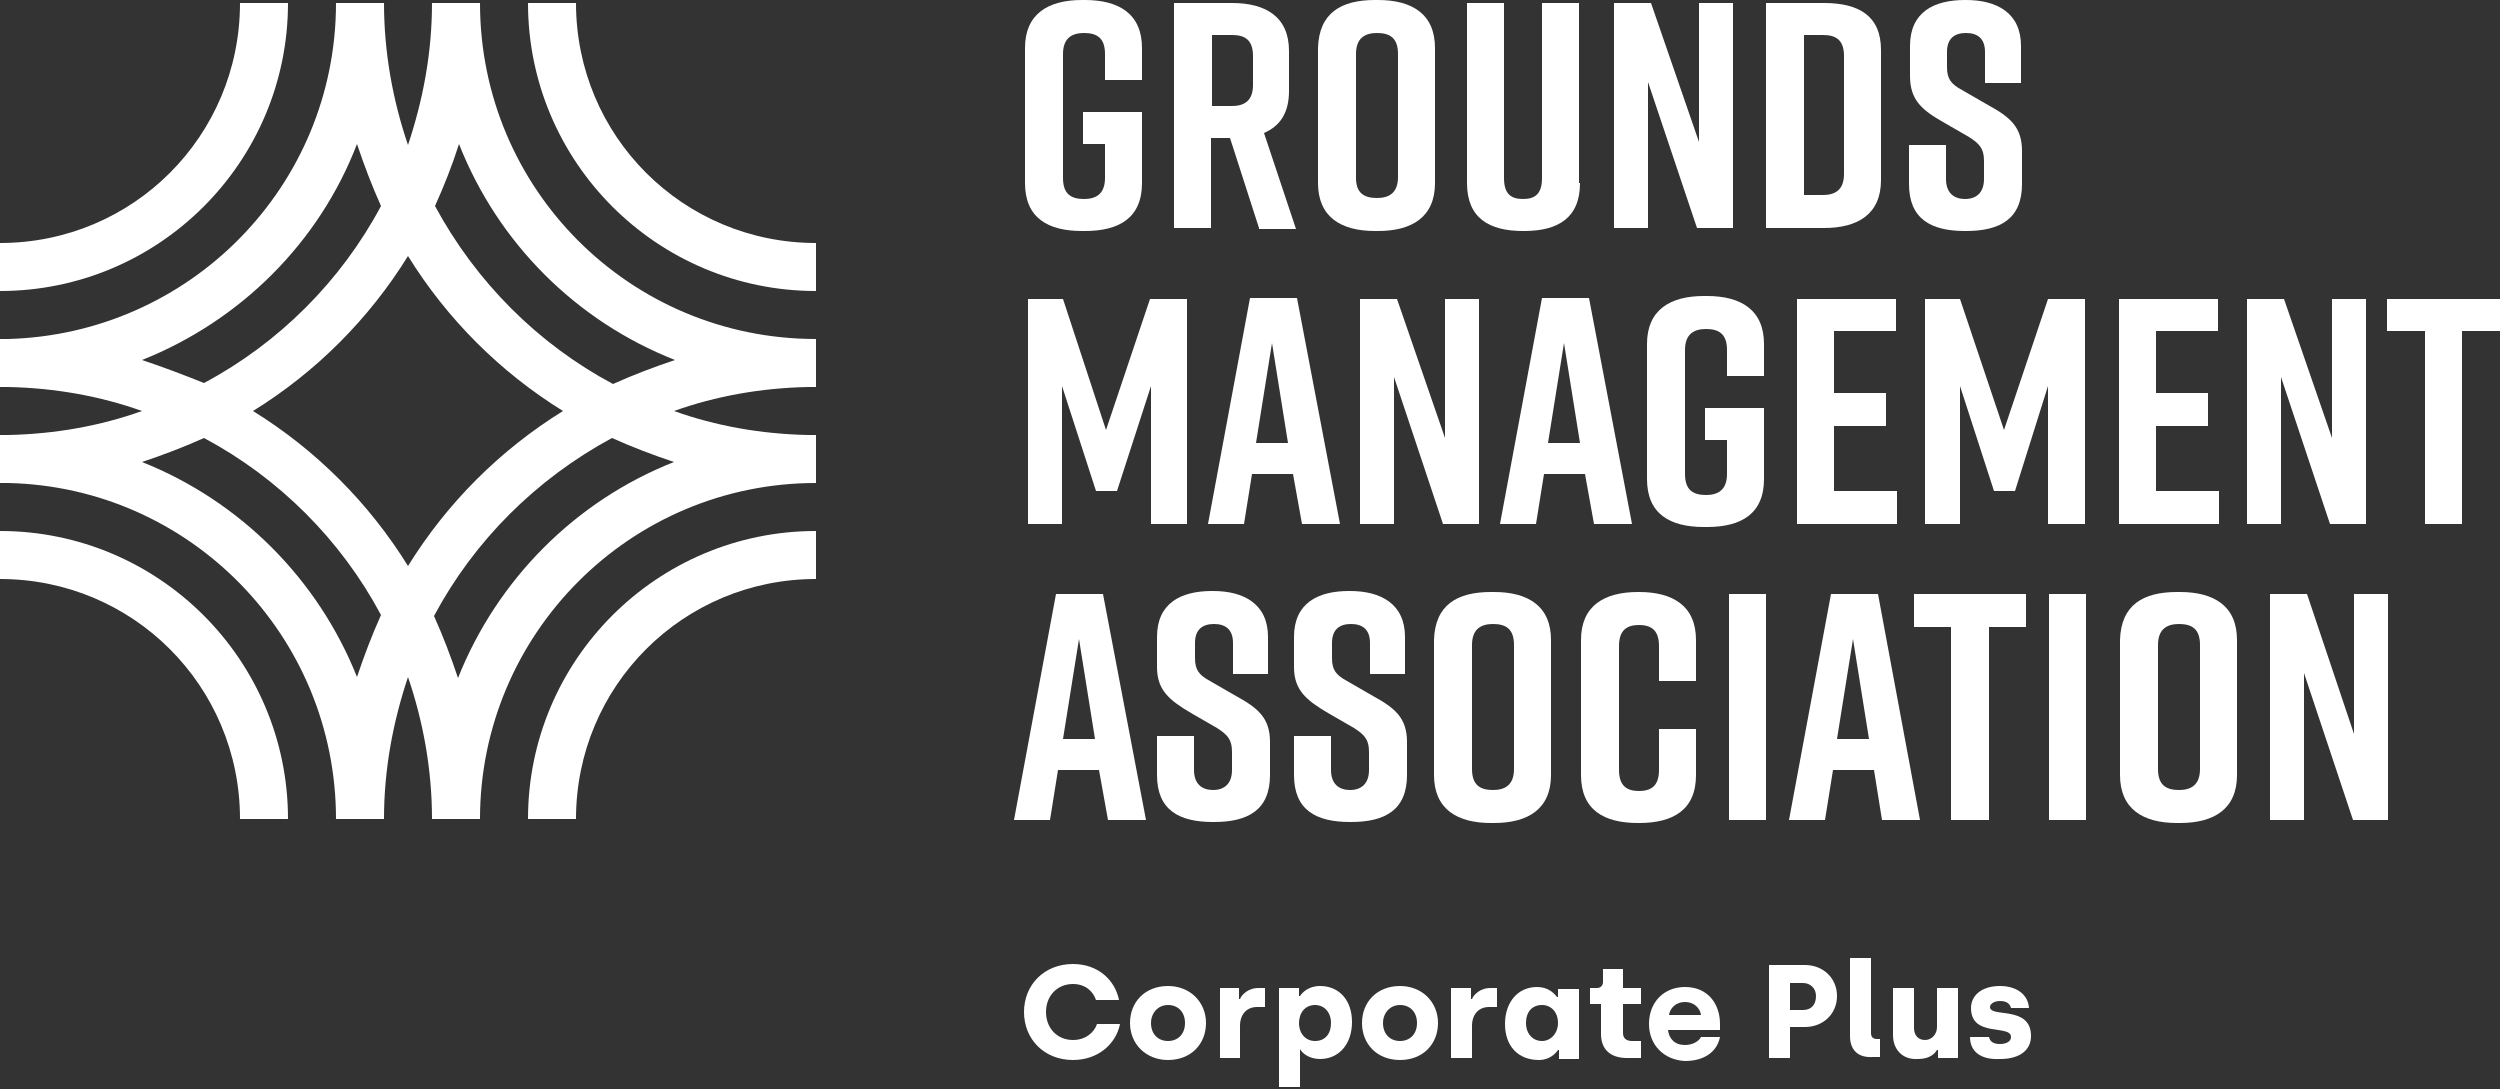 <?xml version="1.0" encoding="utf-8"?>
<!-- Generator: Adobe Illustrator 24.3.0, SVG Export Plug-In . SVG Version: 6.00 Build 0)  -->
<svg version="1.1" id="Capa_1" xmlns="http://www.w3.org/2000/svg" xmlns:xlink="http://www.w3.org/1999/xlink" x="0px" y="0px"
	 viewBox="0 0 250 108.9" style="enable-background:new 0 0 250 108.9;" xml:space="preserve">
<rect x="0" y="0" width="250" height="108.9" fill="#333333" stroke="none"/>
<style type="text/css">
	.st0{fill:#FFFFFF;}
</style>
<g>
	<path class="st0" d="M20.4,43.8c7.5,4,13.7,10.2,17.7,17.7c-0.9,2-1.7,4.1-2.4,6.2C31.8,57.9,24,50.1,14.2,46.2
		C16.3,45.5,18.4,44.7,20.4,43.8 M14.2,36c9.8-3.9,17.7-11.7,21.5-21.6c0.7,2.1,1.5,4.2,2.4,6.2c-4,7.5-10.2,13.7-17.7,17.7
		C18.4,37.5,16.3,36.7,14.2,36 M45.9,14.4c3.9,9.9,11.7,17.7,21.6,21.6c-2.1,0.7-4.2,1.5-6.2,2.4c-7.5-4-13.7-10.2-17.8-17.8
		C44.4,18.6,45.2,16.6,45.9,14.4 M40.8,56.6c-3.9-6.3-9.2-11.6-15.5-15.5c6.3-3.9,11.6-9.2,15.5-15.5c3.9,6.3,9.2,11.6,15.5,15.5
		C50,45,44.7,50.3,40.8,56.6 M67.4,46.2c-9.9,3.9-17.7,11.8-21.6,21.6c-0.7-2.1-1.5-4.2-2.4-6.2c4-7.5,10.2-13.7,17.8-17.8
		C63.2,44.7,65.3,45.5,67.4,46.2 M33.6,81.9L33.6,81.9h4.8h0c0-5,0.9-9.7,2.4-14.2c1.5,4.4,2.4,9.2,2.4,14.2h0h4.8h0
		c0-18.5,15-33.6,33.6-33.6h0v0v-4.8v0c-0.3,0-0.5,0-0.8,0c-4.7-0.1-9.2-0.9-13.4-2.4c4.2-1.5,8.7-2.3,13.4-2.4c0.3,0,0.5,0,0.8,0v0
		v-4.8v0h0C63,33.9,48,18.9,48,0.3h0h-4.8h0c0,5-0.9,9.7-2.4,14.2c-1.5-4.4-2.4-9.2-2.4-14.2h0h-4.8h0c0,18.3-14.6,33.1-32.8,33.6
		c-0.3,0-0.5,0-0.8,0v0v4.8v0c0.3,0,0.5,0,0.8,0c4.7,0.1,9.2,0.9,13.4,2.4c-4.2,1.5-8.7,2.3-13.4,2.4c-0.3,0-0.5,0-0.8,0v0v4.8v0
		c0.3,0,0.5,0,0.8,0C19,48.7,33.6,63.6,33.6,81.9"/>
	<path class="st0" d="M24,81.9h4.8C28.8,66,15.9,53.1,0,53.1v4.8C13.3,57.9,24,68.6,24,81.9"/>
	<path class="st0" d="M52.8,81.9h4.8c0-13.3,10.7-24,24-24v-4.8C65.7,53.1,52.8,66,52.8,81.9"/>
	<path class="st0" d="M28.8,0.3H24c0,13.3-10.7,24-24,24v4.8C15.9,29.1,28.8,16.2,28.8,0.3"/>
	<path class="st0" d="M81.6,29.1v-4.8c-13.3,0-24-10.7-24-24h-4.8C52.8,16.2,65.7,29.1,81.6,29.1"/>
	<path class="st0" d="M114.2,18.3c0,3.5-2.3,4.8-5.7,4.8h-0.3c-3.4,0-5.7-1.3-5.7-4.8V4.8c0-3.4,2.3-4.8,5.7-4.8h0.3
		c3.4,0,5.7,1.4,5.7,4.8V8h-3.7V5.4c0-1.6-0.8-2.1-2.1-2.1c-1.2,0-2.1,0.5-2.1,2.1v12.4c0,1.6,0.8,2.1,2.1,2.1
		c1.2,0,2.1-0.5,2.1-2.1v-3.4h-2.2v-3.2h5.9V18.3z"/>
	<path class="st0" d="M121.2,10.6h2c1.2,0,2.1-0.5,2.1-2.1V5.6c0-1.6-0.8-2.1-2.1-2.1h-2V10.6z M125.9,22.8l-2.9-9h-1.9v9h-3.7V0.3
		h5.8c3.4,0,5.7,1.4,5.7,4.8v4c0,2.2-0.9,3.5-2.5,4.2l3.2,9.6H125.9z"/>
	<path class="st0" d="M137.7,19.8c1.2,0,2.1-0.5,2.1-2.1V5.4c0-1.6-0.8-2.1-2.1-2.1c-1.2,0-2.1,0.5-2.1,2.1v12.4
		C135.6,19.3,136.4,19.8,137.7,19.8 M137.5,0h0.3c3.4,0,5.7,1.4,5.7,4.8v13.5c0,3.4-2.3,4.8-5.7,4.8h-0.3c-3.4,0-5.7-1.4-5.7-4.8
		V4.8C131.9,1.3,134.1,0,137.5,0"/>
	<path class="st0" d="M158,18.3c0,3.5-2.2,4.8-5.6,4.8h-0.1c-3.4,0-5.6-1.3-5.6-4.8V0.3h3.7v17.5c0,1.6,0.7,2.1,1.9,2.1
		c1.2,0,1.9-0.5,1.9-2.1V0.3h3.7V18.3z"/>
	<polygon class="st0" points="161.4,22.8 161.4,0.3 165.1,0.3 169.9,14.2 169.9,0.3 173.3,0.3 173.3,22.8 169.7,22.8 164.8,8.2 
		164.8,22.8 	"/>
	<g>
		<path class="st0" d="M182.3,3.5h-1.9v16h1.9c1.2,0,2.1-0.5,2.1-2.1V5.6C184.4,4,183.6,3.5,182.3,3.5 M188.1,5v13
			c0,3.4-2.3,4.8-5.7,4.8h-5.8V0.3h5.8C185.9,0.3,188.1,1.6,188.1,5"/>
		<path class="st0" d="M198.5,8.3V5.2c0-1.4-0.8-1.9-1.9-1.9c-1.1,0-1.9,0.5-1.9,1.9v1.5c0,1.2,0.4,1.7,1.5,2.3l2.6,1.5
			c2.2,1.2,3.4,2.2,3.4,4.6v3.3c0,3.5-2.2,4.7-5.6,4.7h-0.1c-3.4,0-5.6-1.2-5.6-4.7v-3.9h3.7v3.4c0,1.4,0.8,2,1.9,2
			c1.1,0,1.9-0.6,1.9-2v-1.8c0-1.2-0.4-1.7-1.5-2.4l-2.6-1.5C192.2,11,191,10,191,7.6v-3c0-3.4,2.4-4.6,5.5-4.6h0.1
			c3.1,0,5.5,1.3,5.5,4.6v3.7H198.5z"/>
	</g>
	<polygon class="st0" points="111.7,49.1 109.6,49.1 106.2,38.6 106.2,52.4 102.8,52.4 102.8,29.9 106.3,29.9 110.6,43 115,29.9 
		118.7,29.9 118.7,52.4 115.1,52.4 115.1,38.6 	"/>
	<path class="st0" d="M128.8,44.3l-1.6-10l-1.6,10H128.8z M129.3,47.4h-4.1l-0.8,5h-3.6l4.2-22.6h4.7l4.3,22.6h-3.8L129.3,47.4z"/>
	<polygon class="st0" points="136,52.4 136,29.9 139.7,29.9 144.5,43.8 144.5,29.9 147.9,29.9 147.9,52.4 144.3,52.4 139.4,37.7 
		139.4,52.4 	"/>
	<path class="st0" d="M158,44.3l-1.6-10l-1.6,10H158z M158.5,47.4h-4.1l-0.8,5h-3.6l4.2-22.6h4.7l4.3,22.6h-3.8L158.5,47.4z"/>
	<g>
		<path class="st0" d="M176.4,47.9c0,3.5-2.3,4.8-5.7,4.8h-0.3c-3.4,0-5.7-1.3-5.7-4.8V34.4c0-3.4,2.3-4.8,5.7-4.8h0.3
			c3.4,0,5.7,1.4,5.7,4.8v3.2h-3.7v-2.6c0-1.6-0.8-2.1-2.1-2.1c-1.2,0-2.1,0.5-2.1,2.1v12.4c0,1.6,0.8,2.1,2.1,2.1
			c1.2,0,2.1-0.5,2.1-2.1V44h-2.2v-3.2h5.9V47.9z"/>
	</g>
	<polygon class="st0" points="179.7,52.4 179.7,29.9 189.6,29.9 189.6,33.1 183.4,33.1 183.4,39.3 188.6,39.3 188.6,42.6 
		183.4,42.6 183.4,49.1 189.7,49.1 189.7,52.4 	"/>
	<polygon class="st0" points="201.5,49.1 199.4,49.1 196,38.6 196,52.4 192.5,52.4 192.5,29.9 196,29.9 200.4,43 204.8,29.9 
		208.5,29.9 208.5,52.4 204.8,52.4 204.8,38.6 	"/>
	<polygon class="st0" points="211.9,52.4 211.9,29.9 221.8,29.9 221.8,33.1 215.6,33.1 215.6,39.3 220.8,39.3 220.8,42.6 
		215.6,42.6 215.6,49.1 221.9,49.1 221.9,52.4 	"/>
	<polygon class="st0" points="224.7,52.4 224.7,29.9 228.4,29.9 233.2,43.8 233.2,29.9 236.6,29.9 236.6,52.4 233,52.4 228.1,37.7 
		228.1,52.4 	"/>
	<polygon class="st0" points="250,33.1 246.2,33.1 246.2,52.4 242.5,52.4 242.5,33.1 238.7,33.1 238.7,29.9 250,29.9 	"/>
	<path class="st0" d="M109.5,73.9l-1.6-10l-1.6,10H109.5z M109.9,77h-4.1l-0.8,5h-3.6l4.2-22.6h4.7l4.3,22.6h-3.8L109.9,77z"/>
	<g>
		<path class="st0" d="M123.3,67.5v-3.2c0-1.4-0.8-1.9-1.9-1.9c-1.1,0-1.9,0.5-1.9,1.9v1.5c0,1.2,0.4,1.7,1.5,2.3l2.6,1.5
			c2.2,1.2,3.4,2.2,3.4,4.6v3.3c0,3.5-2.2,4.7-5.6,4.7h-0.1c-3.4,0-5.6-1.2-5.6-4.7v-3.9h3.7V77c0,1.4,0.8,2,1.9,2
			c1.1,0,1.9-0.6,1.9-2v-1.8c0-1.2-0.4-1.7-1.5-2.4l-2.6-1.5c-2.2-1.3-3.4-2.3-3.4-4.6v-3c0-3.4,2.4-4.6,5.5-4.6h0.1
			c3.1,0,5.5,1.3,5.5,4.6v3.7H123.3z"/>
		<path class="st0" d="M137,67.5v-3.2c0-1.4-0.8-1.9-1.9-1.9c-1.1,0-1.9,0.5-1.9,1.9v1.5c0,1.2,0.4,1.7,1.5,2.3l2.6,1.5
			c2.2,1.2,3.4,2.2,3.4,4.6v3.3c0,3.5-2.2,4.7-5.6,4.7h-0.1c-3.4,0-5.6-1.2-5.6-4.7v-3.9h3.7V77c0,1.4,0.8,2,1.9,2
			c1.1,0,1.9-0.6,1.9-2v-1.8c0-1.2-0.4-1.7-1.5-2.4l-2.6-1.5c-2.2-1.3-3.4-2.3-3.4-4.6v-3c0-3.4,2.4-4.6,5.5-4.6h0.1
			c3.1,0,5.5,1.3,5.5,4.6v3.7H137z"/>
		<path class="st0" d="M149.3,79c1.2,0,2.1-0.5,2.1-2.1V64.5c0-1.6-0.8-2.1-2.1-2.1c-1.2,0-2.1,0.5-2.1,2.1v12.4
			C147.2,78.5,148,79,149.3,79 M149.1,59.2h0.3c3.4,0,5.7,1.4,5.7,4.8v13.5c0,3.4-2.3,4.8-5.7,4.8h-0.3c-3.4,0-5.7-1.4-5.7-4.8V64
			C143.5,60.5,145.7,59.2,149.1,59.2"/>
		<path class="st0" d="M169.6,77.5c0,3.5-2.3,4.8-5.7,4.8h-0.1c-3.4,0-5.7-1.3-5.7-4.8V64c0-3.4,2.3-4.8,5.7-4.8h0.1
			c3.4,0,5.7,1.4,5.7,4.8v4.1h-3.7v-3.5c0-1.6-0.8-2.1-2-2.1c-1.2,0-2,0.5-2,2.1v12.4c0,1.6,0.8,2.1,2,2.1c1.2,0,2-0.5,2-2.1v-4.1
			h3.7V77.5z"/>
	</g>
	<rect x="172.9" y="59.4" class="st0" width="3.7" height="22.6"/>
	<path class="st0" d="M186.9,73.9l-1.6-10l-1.6,10H186.9z M187.4,77h-4.1l-0.8,5h-3.6l4.2-22.6h4.7L192,82h-3.8L187.4,77z"/>
	<polygon class="st0" points="202.6,62.7 198.9,62.7 198.9,82 195.1,82 195.1,62.7 191.4,62.7 191.4,59.4 202.6,59.4 	"/>
	<rect x="204.9" y="59.4" class="st0" width="3.7" height="22.6"/>
	<g>
		<path class="st0" d="M217.9,79c1.2,0,2.1-0.5,2.1-2.1V64.5c0-1.6-0.8-2.1-2.1-2.1c-1.2,0-2.1,0.5-2.1,2.1v12.4
			C215.8,78.5,216.6,79,217.9,79 M217.7,59.2h0.3c3.4,0,5.7,1.4,5.7,4.8v13.5c0,3.4-2.3,4.8-5.7,4.8h-0.3c-3.4,0-5.7-1.4-5.7-4.8V64
			C212.1,60.5,214.3,59.2,217.7,59.2"/>
	</g>
	<polygon class="st0" points="227,82 227,59.4 230.7,59.4 235.4,73.4 235.4,59.4 238.8,59.4 238.8,82 235.3,82 230.4,67.3 230.4,82 
			"/>
	<g>
		<path class="st0" d="M102.4,101.2c0-2.7,2-4.8,4.9-4.8c2.5,0,4.2,1.6,4.6,3.6h-2.3c-0.3-0.9-1.1-1.6-2.3-1.6
			c-1.6,0-2.7,1.2-2.7,2.8c0,1.6,1.1,2.8,2.7,2.8c1.2,0,2.1-0.7,2.4-1.6h2.3c-0.4,2-2.2,3.6-4.7,3.6
			C104.4,106,102.4,103.9,102.4,101.2z"/>
		<path class="st0" d="M113,102.3c0-2.1,1.5-3.7,3.8-3.7c2.2,0,3.8,1.6,3.8,3.7c0,2.1-1.5,3.7-3.8,3.7
			C114.6,106,113,104.4,113,102.3z M118.5,102.3c0-1.1-0.7-1.8-1.7-1.8c-1,0-1.7,0.8-1.7,1.8c0,1.1,0.7,1.8,1.7,1.8
			C117.8,104.1,118.5,103.4,118.5,102.3z"/>
		<path class="st0" d="M122,98.8h1.9v1.1h0.1c0.2-0.5,0.9-1.1,1.8-1.1h0.7v1.9h-0.8c-1,0-1.7,0.7-1.7,1.9v3.2H122V98.8z"/>
		<path class="st0" d="M127.9,98.8h2v0.8h0.1c0.2-0.3,0.8-1,2-1c1.9,0,3.2,1.4,3.2,3.6c0,2.2-1.3,3.7-3.2,3.7c-1.1,0-1.8-0.6-2-1
			H130v3.8h-2.1V98.8z M133.1,102.3c0-1.1-0.7-1.8-1.6-1.8c-1,0-1.6,0.8-1.6,1.8c0,1.1,0.7,1.8,1.6,1.8
			C132.5,104.1,133.1,103.4,133.1,102.3z"/>
		<path class="st0" d="M136.2,102.3c0-2.1,1.5-3.7,3.8-3.7c2.2,0,3.8,1.6,3.8,3.7c0,2.1-1.5,3.7-3.8,3.7
			C137.7,106,136.2,104.4,136.2,102.3z M141.7,102.3c0-1.1-0.7-1.8-1.7-1.8c-1,0-1.7,0.8-1.7,1.8c0,1.1,0.7,1.8,1.7,1.8
			C141,104.1,141.7,103.4,141.7,102.3z"/>
		<path class="st0" d="M145.2,98.8h1.9v1.1h0.1c0.2-0.5,0.9-1.1,1.8-1.1h0.7v1.9h-0.8c-1,0-1.7,0.7-1.7,1.9v3.2h-2.1V98.8z"/>
		<path class="st0" d="M150.5,102.4c0-2.2,1.3-3.7,3.2-3.7c1.1,0,1.7,0.6,2,1h0.1v-0.8h2.1v7h-2V105h-0.1c-0.2,0.3-0.8,1-1.9,1
			C151.8,106,150.5,104.6,150.5,102.4z M155.8,102.3c0-1.1-0.7-1.8-1.6-1.8c-1,0-1.6,0.7-1.6,1.8c0,1.1,0.7,1.8,1.6,1.8
			C155.1,104.1,155.8,103.3,155.8,102.3z"/>
		<path class="st0" d="M160.1,103.4v-3H159v-1.6h0.7c0.4,0,0.6-0.3,0.6-0.6v-1.3h2v1.9h1.8v1.6h-1.8v2.9c0,0.5,0.3,0.8,0.9,0.8h0.9
			v1.7h-1.4C161,105.8,160.1,104.9,160.1,103.4z"/>
		<path class="st0" d="M164.9,102.4c0-2.2,1.5-3.7,3.6-3.7c2.3,0,3.5,1.7,3.5,3.7v0.6h-5.2c0.1,0.9,0.7,1.5,1.7,1.5
			c0.8,0,1.4-0.4,1.6-0.8h1.9c-0.3,1.5-1.6,2.4-3.5,2.4C166.4,106,164.9,104.5,164.9,102.4z M170.1,101.5c-0.1-0.7-0.7-1.3-1.6-1.3
			c-0.9,0-1.5,0.6-1.6,1.3H170.1z"/>
		<path class="st0" d="M176.9,96.5h3.6c1.8,0,3.2,1.3,3.2,3.1c0,1.8-1.4,3.1-3.2,3.1H179v3.1h-2.1V96.5z M180.3,101
			c0.8,0,1.3-0.5,1.3-1.4c0-0.8-0.6-1.3-1.3-1.3H179v2.7H180.3z"/>
		<path class="st0" d="M185,103.6v-7.8h2.1v7.5c0,0.4,0.2,0.6,0.6,0.6h0.3v1.8h-0.7C185.8,105.8,185,105,185,103.6z"/>
		<path class="st0" d="M189.3,103.5v-4.7h2.1v4c0,0.7,0.4,1.2,1.1,1.2c0.7,0,1.2-0.6,1.2-1.3v-3.9h2.1v7h-2V105h-0.1
			c-0.3,0.5-0.9,0.9-1.9,0.9C190.2,106,189.3,104.9,189.3,103.5z"/>
		<path class="st0" d="M197,103.7h1.9c0.1,0.5,0.5,0.7,1.1,0.7c0.7,0,1.1-0.3,1.1-0.7c0-1.3-4,0.1-4-2.9c0-1.2,1-2.2,2.9-2.2
			c1.6,0,2.8,0.8,2.9,2.2h-1.8c-0.1-0.4-0.4-0.7-1.1-0.7c-0.6,0-1,0.3-1,0.6c0,1.1,4.1-0.2,4.1,2.9c0,1.4-1.1,2.3-3.1,2.3
			C198,106,197,105.1,197,103.7z"/>
	</g>
</g>
</svg>
